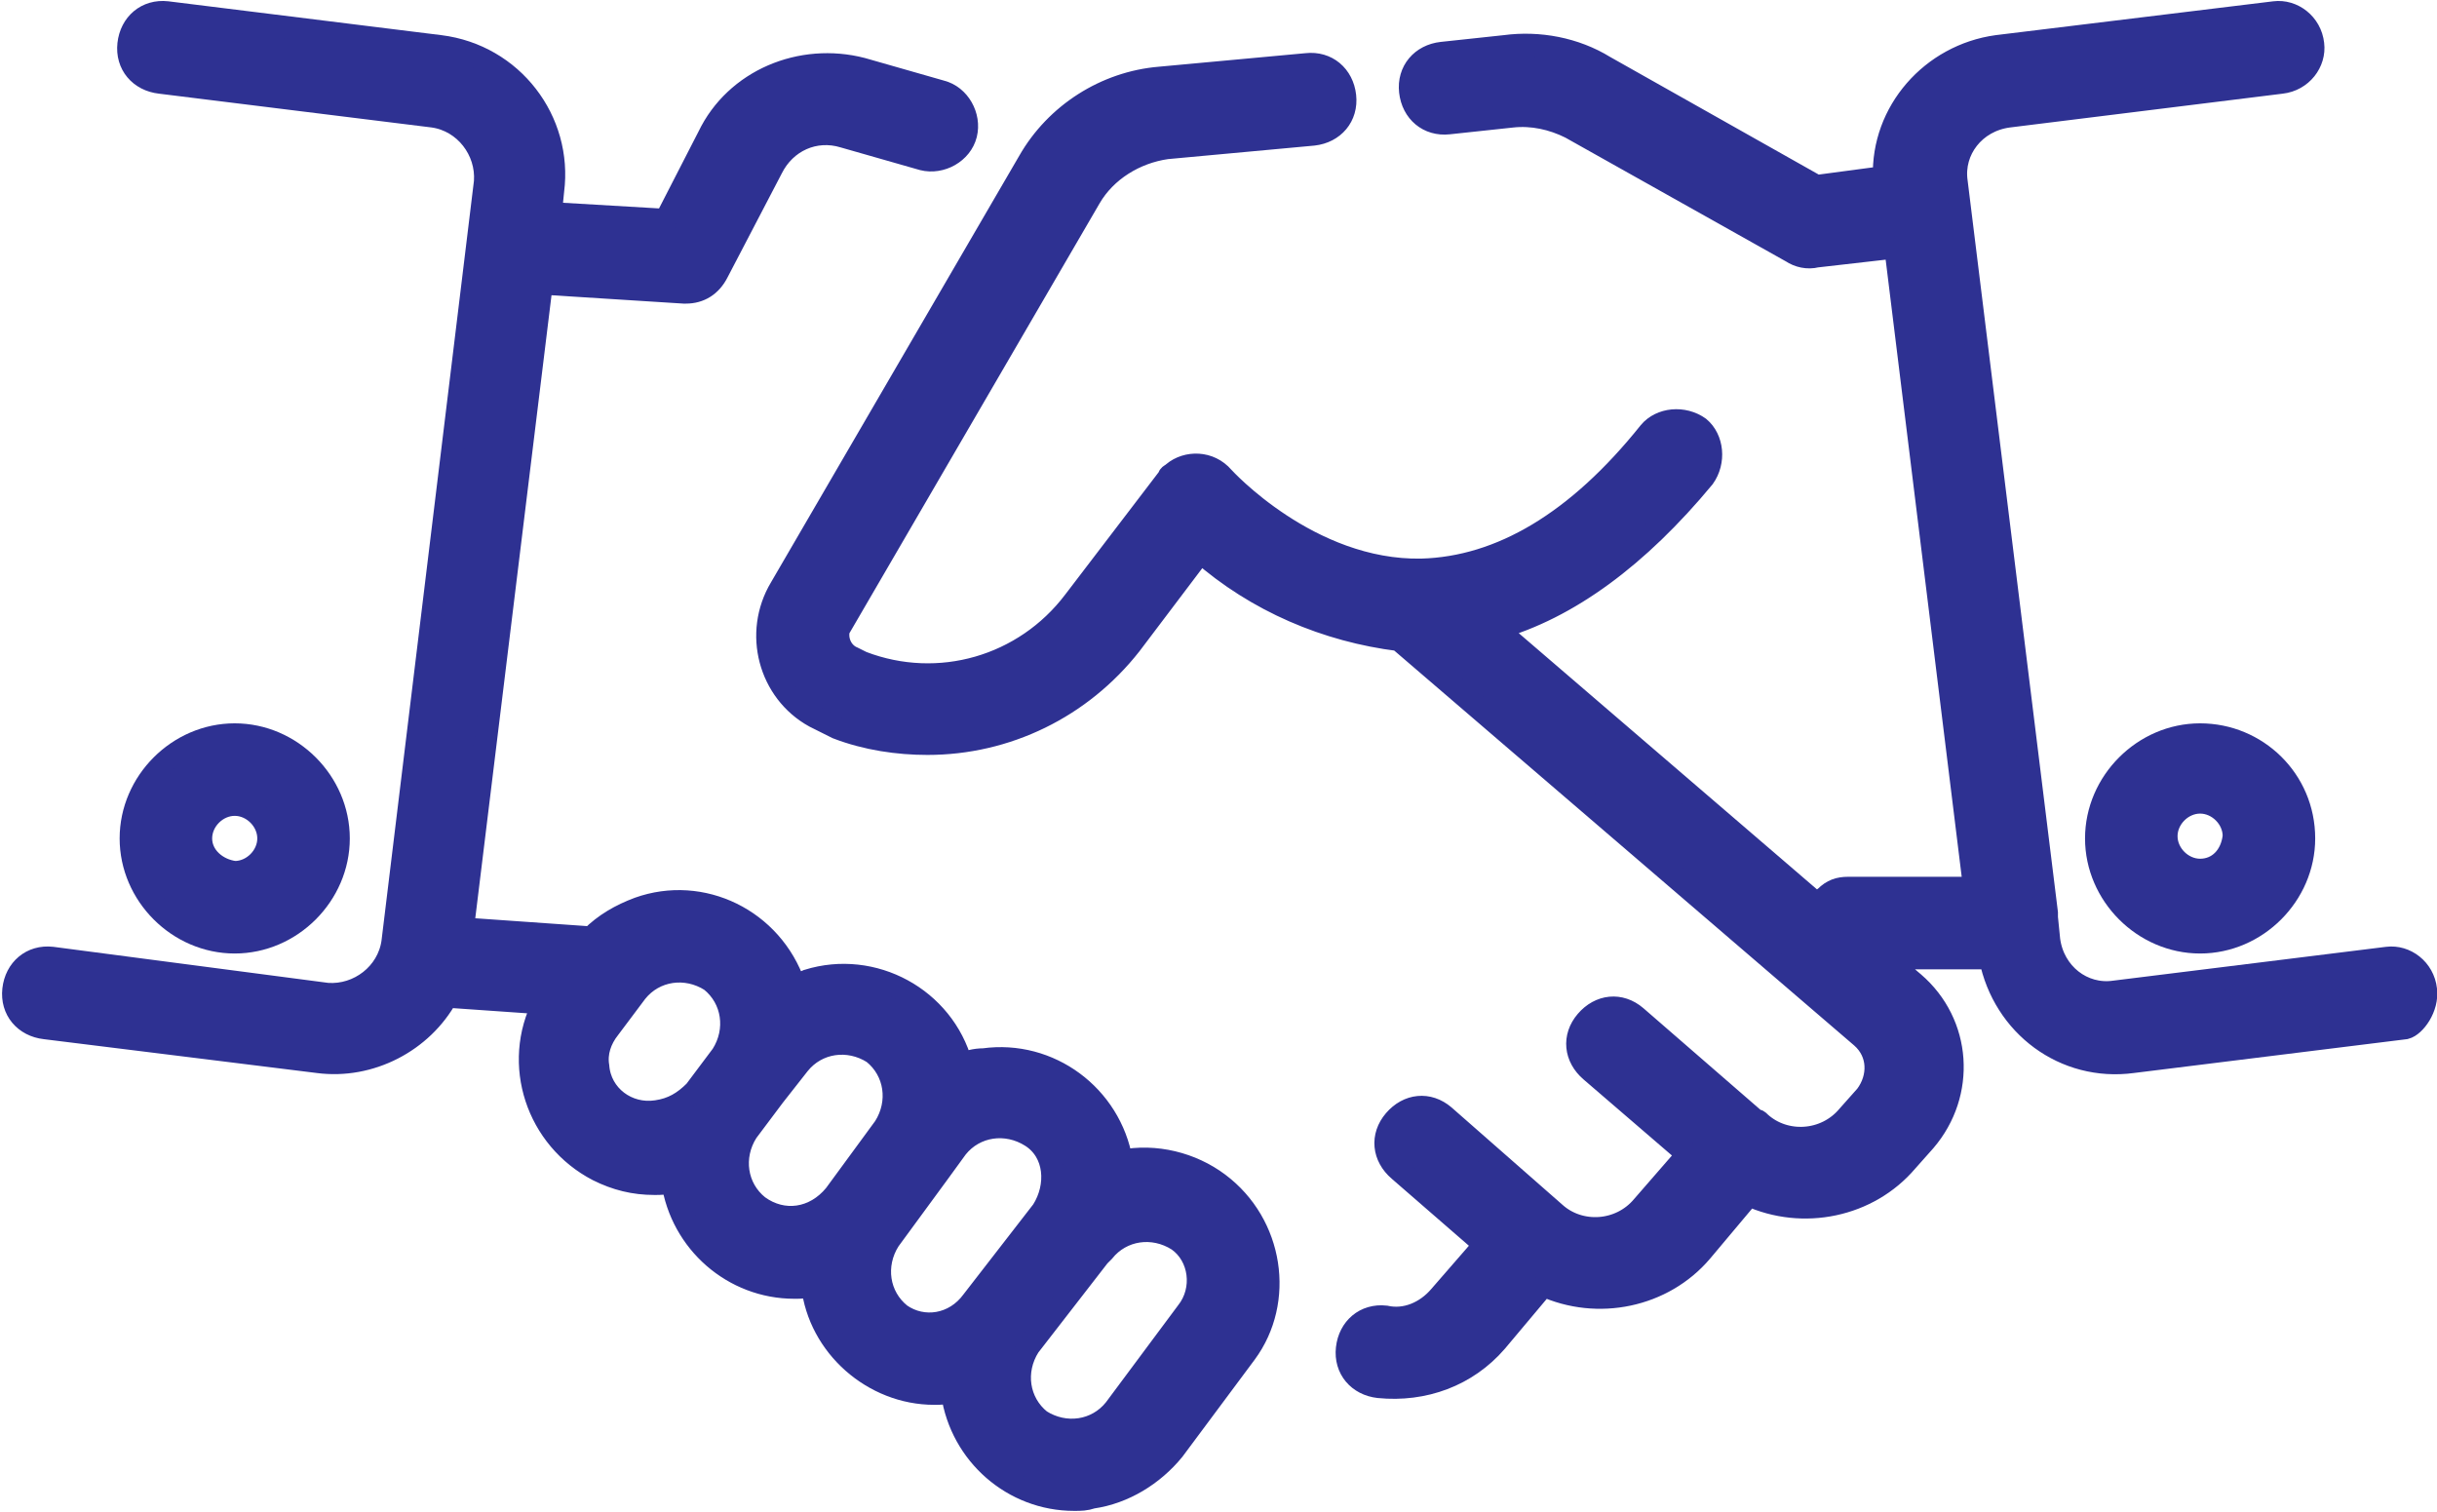 <?xml version="1.0" encoding="utf-8"?>
<!-- Generator: Adobe Illustrator 23.0.1, SVG Export Plug-In . SVG Version: 6.00 Build 0)  -->
<svg version="1.1" id="Capa_1" xmlns="http://www.w3.org/2000/svg" xmlns:xlink="http://www.w3.org/1999/xlink" x="0px" y="0px"
	 viewBox="0 0 108 67" style="enable-background:new 0 0 108 67;" xml:space="preserve">
<style type="text/css">
	.st0{fill:#2E3192;stroke:#2E3192;}
</style>
<g id="calidad_icon" transform="translate(0.502 -97.546)">
	<path id="Trazado_121" class="st0" d="M53.5,150c-1.2-0.9-2.8-1.3-4.3-1c-0.5-2.9-3.2-4.9-6.1-4.5c-0.4,0-0.7,0.1-1,0.2
		c-0.8-2.9-3.9-4.6-6.8-3.7c-0.2,0.1-0.4,0.1-0.6,0.2c-1-2.9-4.1-4.4-6.9-3.4c-0.8,0.3-1.5,0.7-2.1,1.3l-5.7-0.4l3.5-28.6l6.3,0.4
		c0,0,0.1,0,0.1,0c0.6,0,1.1-0.3,1.4-0.9l2.4-4.6c0.6-1.2,1.9-1.8,3.2-1.4l3.5,1c0.8,0.2,1.7-0.3,1.9-1.1c0.2-0.8-0.3-1.7-1.1-1.9
		l-3.5-1c-2.7-0.7-5.6,0.5-6.8,3l-1.9,3.7l-5.1-0.3l0.1-1c0.4-3.1-1.8-6-5-6.4L6.9,98.1c-0.9-0.1-1.6,0.5-1.7,1.4s0.5,1.6,1.4,1.7
		l12.1,1.5c1.4,0.2,2.4,1.5,2.3,2.9l-4.1,33.7c-0.2,1.4-1.5,2.4-2.9,2.3L1.8,140c-0.9-0.1-1.6,0.5-1.7,1.4c-0.1,0.9,0.5,1.6,1.4,1.7
		l12.1,1.5c2.3,0.3,4.6-0.9,5.7-2.9l4.3,0.3c-1.4,2.7-0.3,6,2.4,7.4c0.8,0.4,1.6,0.6,2.5,0.6c0.3,0,0.5,0,0.8-0.1l0,0c0,0,0,0,0,0
		c0.4,2.7,2.7,4.7,5.4,4.7c0.3,0,0.5,0,0.8-0.1c0.3,2.7,2.7,4.8,5.4,4.8c0.3,0,0.5,0,0.8-0.1c0,0,0,0,0,0.1c0.4,2.7,2.7,4.7,5.4,4.7
		c0.3,0,0.5,0,0.8-0.1c1.4-0.2,2.7-1,3.6-2.1l3.2-4.3C56.4,155.2,55.9,151.8,53.5,150z M28.6,146.8c-1.3,0.2-2.5-0.7-2.6-2
		c-0.1-0.6,0.1-1.2,0.5-1.7l1.2-1.6c0.8-1,2.2-1.2,3.3-0.5c1,0.8,1.2,2.2,0.5,3.3l0,0l-1.2,1.6C29.8,146.4,29.3,146.7,28.6,146.8
		L28.6,146.8z M33.1,151c-1-0.8-1.2-2.2-0.5-3.3c0,0,0,0,0,0l1.2-1.6l0,0l1.1-1.4c0.8-1,2.2-1.2,3.3-0.5c1,0.8,1.2,2.2,0.5,3.3
		l-2.2,3C35.6,151.6,34.2,151.8,33.1,151L33.1,151z M39.4,155.8c-1-0.8-1.2-2.2-0.5-3.3l0,0l2.2-3l0,0l0.8-1.1
		c0.8-1,2.2-1.2,3.3-0.5s1.2,2.2,0.5,3.3l0,0l-3.1,4l0,0C41.8,156.3,40.4,156.5,39.4,155.8L39.4,155.8z M52.1,155.7l-3.2,4.3
		c-0.8,1-2.2,1.2-3.3,0.5c-1-0.8-1.2-2.2-0.5-3.3l3.1-4l0,0l0.2-0.2c0.8-1,2.2-1.2,3.3-0.5C52.7,153.2,52.9,154.7,52.1,155.7
		L52.1,155.7L52.1,155.7z"/>
	<path id="Trazado_122" class="st0" d="M107,141.4c-0.1-0.9-0.9-1.5-1.7-1.4l-12.1,1.5c-1.4,0.2-2.7-0.8-2.9-2.3l-0.1-1l0,0l0-0.2
		l-4-32.4c-0.2-1.4,0.8-2.7,2.3-2.9l12.1-1.5c0.9-0.1,1.5-0.9,1.4-1.7c-0.1-0.9-0.9-1.5-1.7-1.4L88,99.6c-2.9,0.4-5.1,2.9-5,5.8
		l-3,0.4l-9.4-5.3c-1.3-0.8-2.9-1.1-4.4-0.9h0l-2.8,0.3c-0.9,0.1-1.5,0.8-1.4,1.7s0.8,1.5,1.7,1.4l2.8-0.3c0.9-0.1,1.8,0.1,2.6,0.5
		l9.8,5.5c0.3,0.2,0.7,0.3,1.1,0.2l3.5-0.4l2.6,21.1l0.9,7.3h-5.6c-0.4,0-0.7,0.1-1,0.4l-0.4,0.3l-14.2-12.2
		c3.2-0.9,6.3-3.2,9.2-6.7c0.5-0.7,0.4-1.7-0.2-2.2c-0.7-0.5-1.7-0.4-2.2,0.2l0,0c-3.2,4-6.6,6-10.1,6.1c-5,0.1-8.8-4.1-8.8-4.1
		c-0.6-0.7-1.6-0.7-2.2-0.2c-0.1,0.1-0.2,0.1-0.2,0.2l-4.2,5.5c-2.2,2.9-6,4-9.4,2.7l-0.4-0.2c-0.5-0.2-0.8-0.8-0.6-1.4
		c0-0.1,0-0.1,0.1-0.1l11-18.9c0.7-1.2,2-2,3.4-2.2l6.5-0.6c0.9-0.1,1.5-0.8,1.4-1.7s-0.8-1.5-1.7-1.4l0,0l-6.5,0.6
		c-2.4,0.2-4.6,1.6-5.8,3.7l-11,18.9c-1.2,2-0.5,4.6,1.5,5.7c0.2,0.1,0.4,0.2,0.6,0.3l0.4,0.2c1.3,0.5,2.7,0.7,4,0.7
		c3.5,0,6.8-1.6,9-4.4l3.1-4.1c2.5,2.2,5.6,3.5,8.8,3.9l20.5,17.6c0.8,0.7,0.8,1.8,0.2,2.6l-0.8,0.9c-1,1.2-2.8,1.3-3.9,0.3
		c-0.1-0.1-0.1-0.1-0.2-0.1l-5.3-4.6c-0.7-0.6-1.6-0.5-2.2,0.2s-0.5,1.6,0.2,2.2l4.3,3.7l-2,2.3c-1,1.2-2.8,1.3-3.9,0.3c0,0,0,0,0,0
		l0,0l-4.9-4.3c-0.7-0.6-1.6-0.5-2.2,0.2s-0.5,1.6,0.2,2.2l3.8,3.3l-2,2.3c-0.6,0.7-1.5,1.1-2.4,0.9c-0.9-0.1-1.6,0.5-1.7,1.4
		s0.5,1.6,1.4,1.7c2,0.2,3.9-0.5,5.2-2l2.1-2.5c2.4,1.1,5.3,0.5,7-1.5l2.1-2.5c2.4,1.1,5.3,0.5,7-1.5l0.8-0.9c1.8-2.1,1.6-5.2-0.5-7
		l-1.3-1.1h4.7c0.6,3,3.3,5,6.3,4.6l12.1-1.5C106.5,143,107.1,142.2,107,141.4C107,141.4,107,141.4,107,141.4z"/>
	<path id="Trazado_123" class="st0" d="M97,130.1c-2.5,0-4.6,2.1-4.6,4.6c0,2.5,2.1,4.6,4.6,4.6c2.5,0,4.6-2.1,4.6-4.6
		C101.6,132.1,99.5,130.1,97,130.1L97,130.1z M97,136.1c-0.8,0-1.5-0.7-1.5-1.5c0-0.8,0.7-1.5,1.5-1.5s1.5,0.7,1.5,1.5c0,0,0,0,0,0
		C98.4,135.5,97.8,136.1,97,136.1z"/>
	<path id="Trazado_124" class="st0" d="M14.5,134.7c0-2.5-2.1-4.6-4.6-4.6c-2.5,0-4.6,2.1-4.6,4.6c0,2.5,2.1,4.6,4.6,4.6
		c0,0,0,0,0,0C12.4,139.3,14.5,137.2,14.5,134.7z M8.4,134.7c0-0.8,0.7-1.5,1.5-1.5s1.5,0.7,1.5,1.5c0,0.8-0.7,1.5-1.5,1.5
		C9.1,136.1,8.4,135.5,8.4,134.7z"/>
</g>
</svg>
